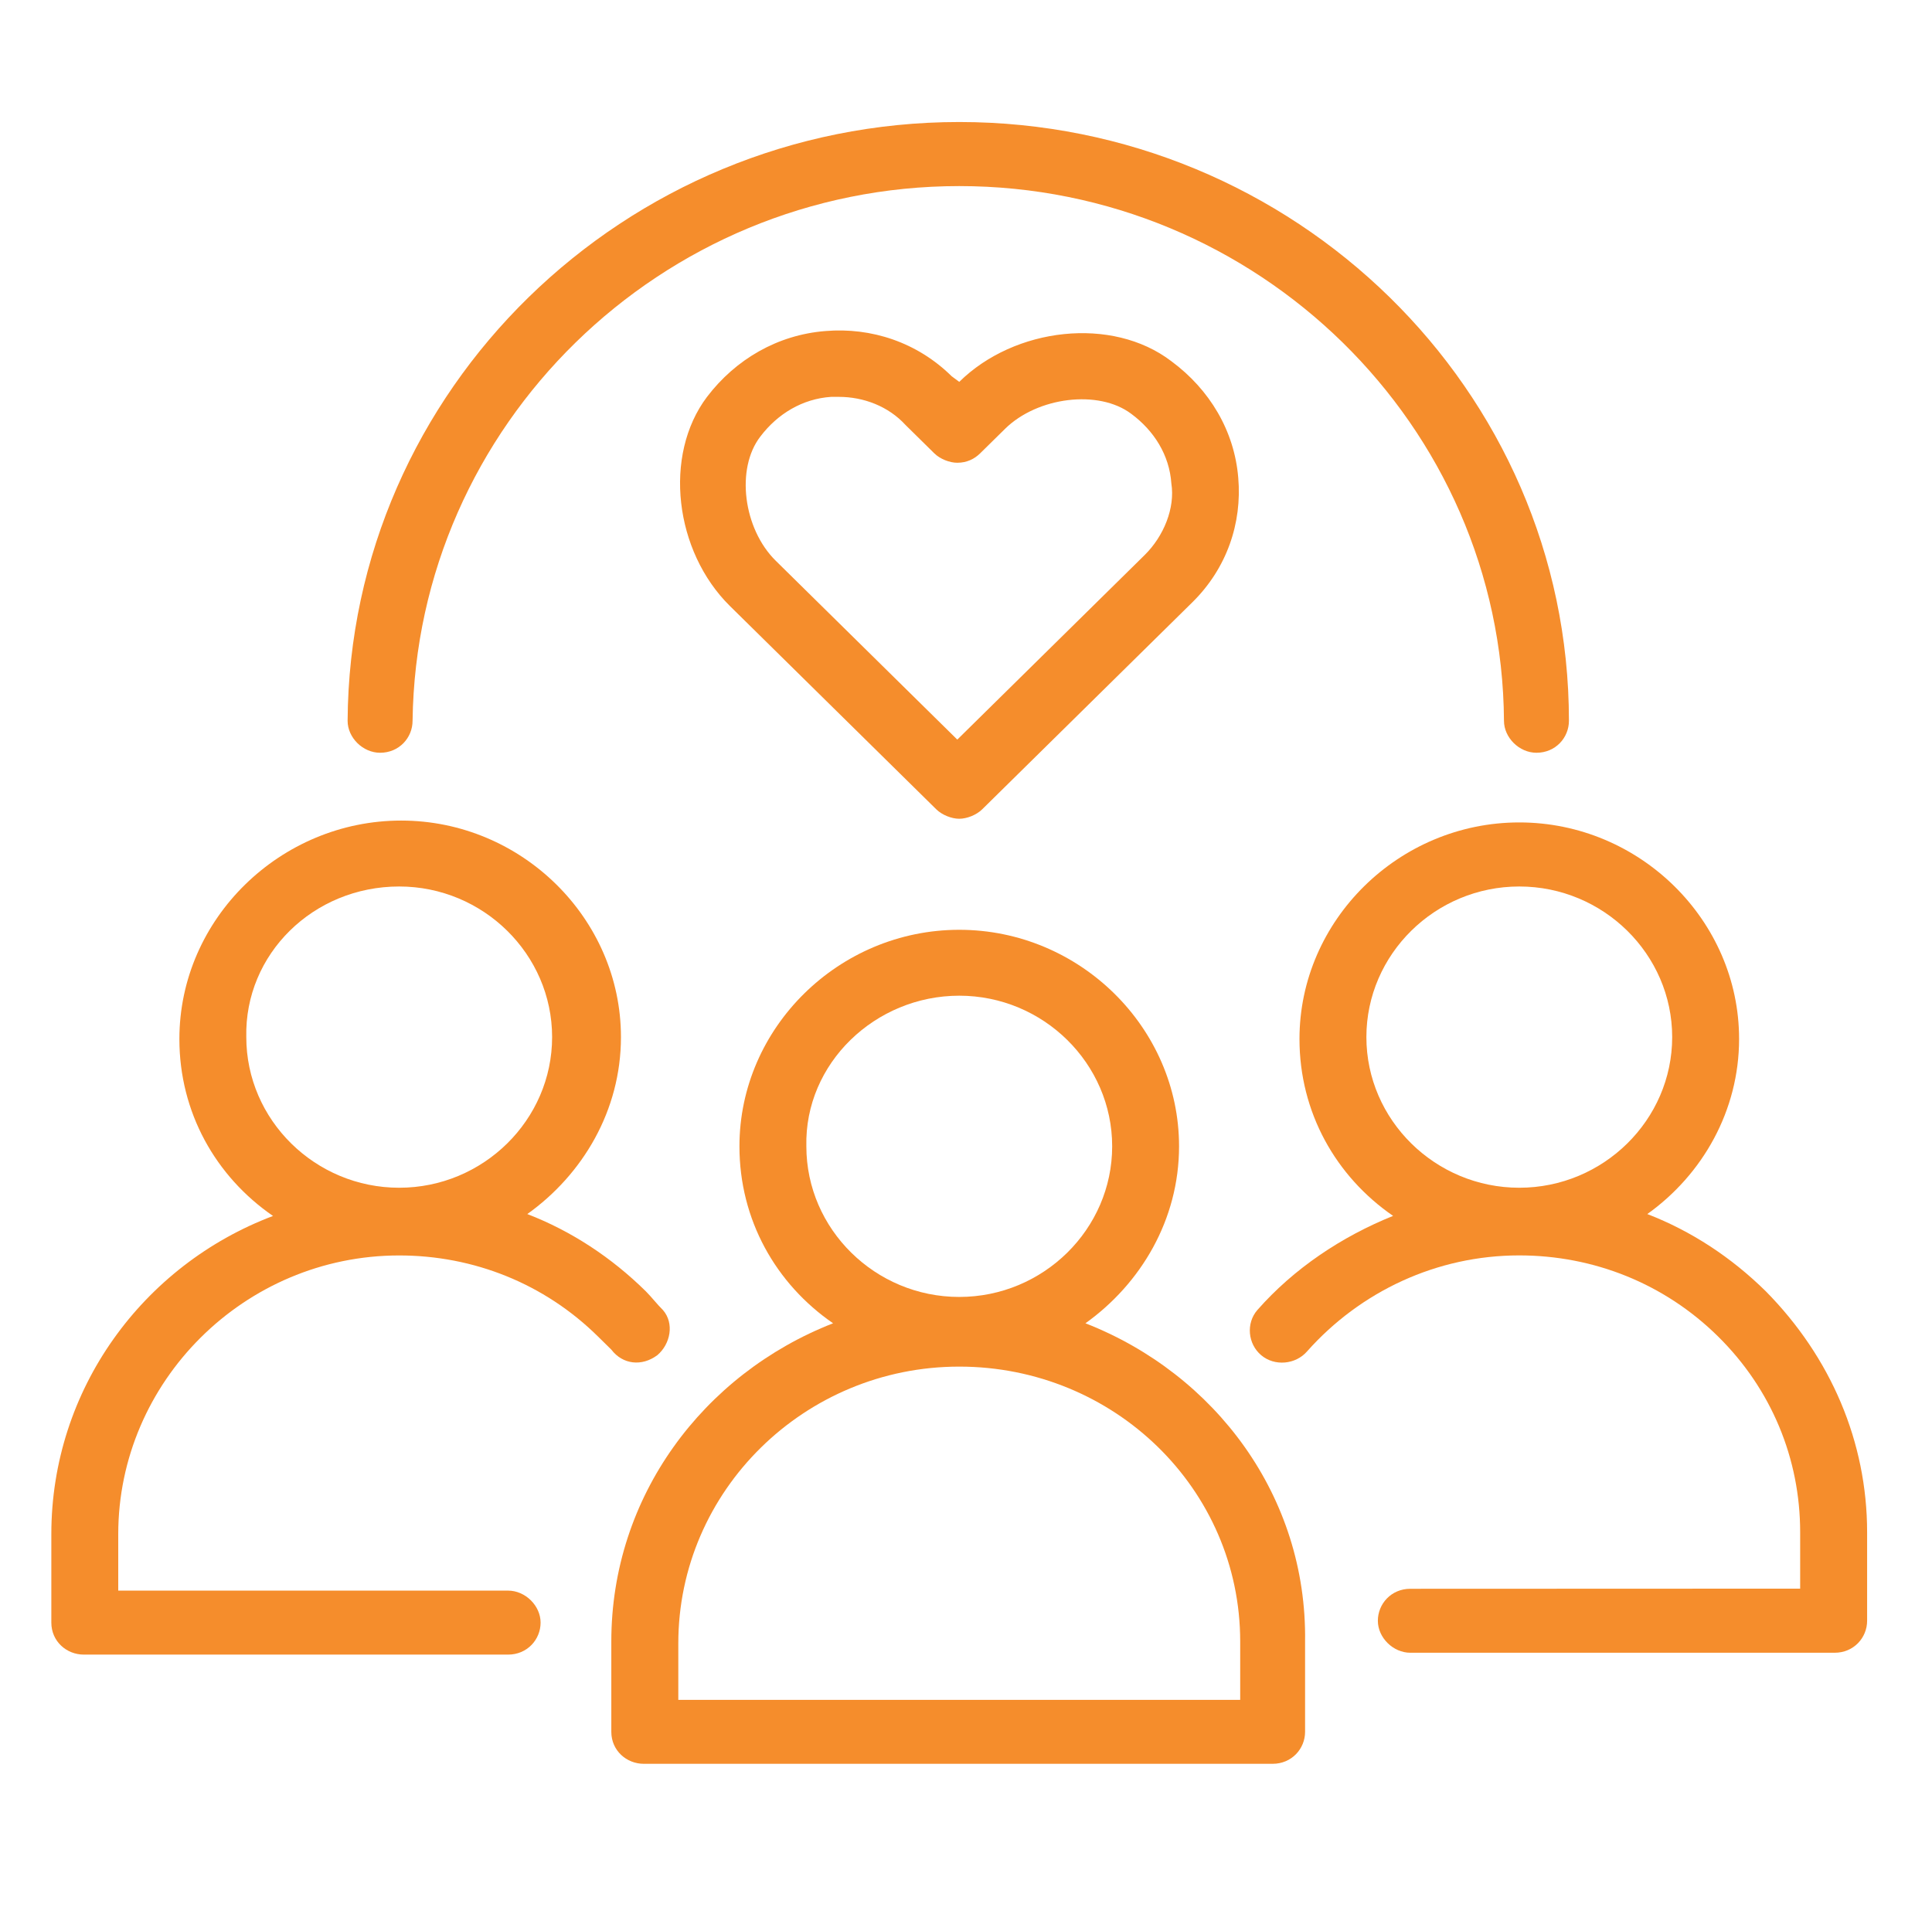 <svg width="79" height="78" viewBox="0 0 79 78" fill="none" xmlns="http://www.w3.org/2000/svg">
<path d="M15.542 30.785C16.323 30.785 16.87 30.168 16.87 29.477C17.029 17.388 27.03 7.61 39.224 7.61C51.418 7.61 61.418 17.388 61.498 29.477C61.498 30.168 62.124 30.785 62.826 30.785C63.608 30.785 64.154 30.168 64.154 29.477C64.154 15.926 52.901 4.99 39.224 4.99C25.547 4.99 14.294 15.926 14.214 29.477C14.214 30.171 14.84 30.785 15.542 30.785Z" fill="#F58D2C"/>
<path d="M26.875 55.425C27.421 54.962 27.577 54.117 27.11 53.578C26.875 53.347 26.639 53.04 26.407 52.808C25 51.422 23.361 50.345 21.562 49.65C23.828 48.032 25.391 45.415 25.391 42.413C25.391 37.562 21.327 33.558 16.403 33.558C11.478 33.558 7.335 37.562 7.335 42.492C7.335 45.493 8.819 48.113 11.164 49.728C5.851 51.732 2.099 56.812 2.099 62.74V66.358C2.099 67.128 2.725 67.667 3.427 67.667H20.777C21.558 67.667 22.105 67.05 22.105 66.358C22.105 65.666 21.479 65.05 20.777 65.05H4.835V62.74C4.835 56.502 9.994 51.343 16.323 51.343C19.37 51.343 22.264 52.498 24.449 54.655C24.605 54.808 24.84 55.04 24.996 55.193C25.466 55.81 26.248 55.888 26.873 55.425L26.875 55.425ZM16.323 36.254C19.761 36.254 22.576 39.027 22.576 42.413C22.576 45.8 19.761 48.574 16.323 48.574C12.886 48.574 10.071 45.8 10.071 42.413C9.995 39.027 12.806 36.254 16.323 36.254Z" fill="#F58D2C"/>
<path d="M72.205 52.809C70.797 51.422 69.158 50.345 67.359 49.65C69.625 48.032 71.112 45.415 71.112 42.489C71.112 37.637 67.048 33.634 62.124 33.634C57.199 33.634 53.136 37.637 53.136 42.489C53.136 45.49 54.62 48.11 56.964 49.725C54.855 50.574 52.901 51.882 51.414 53.575C50.944 54.114 51.023 54.962 51.57 55.422C52.116 55.885 52.977 55.807 53.444 55.269C55.633 52.805 58.759 51.341 62.121 51.341C65.168 51.341 68.062 52.496 70.248 54.652C72.436 56.809 73.609 59.657 73.609 62.659V64.969L57.669 64.975C56.888 64.975 56.341 65.591 56.341 66.283C56.341 66.975 56.967 67.591 57.669 67.591H75.019C75.8 67.591 76.347 66.975 76.347 66.283V62.665C76.347 58.968 74.863 55.503 72.204 52.808L72.205 52.809ZM62.124 36.254C65.562 36.254 68.376 39.027 68.376 42.413C68.376 45.8 65.562 48.574 62.124 48.574C58.687 48.574 55.872 45.8 55.872 42.413C55.872 39.027 58.683 36.254 62.124 36.254Z" fill="#F58D2C"/>
<path d="M44.384 54.117C46.649 52.498 48.212 49.882 48.212 46.88C48.212 42.028 44.149 38.025 39.224 38.025C34.3 38.025 30.236 42.028 30.236 46.88C30.236 49.882 31.72 52.502 34.065 54.117C28.75 56.195 24.997 61.2 24.997 67.128V70.825C24.997 71.595 25.623 72.133 26.325 72.133H52.037C52.818 72.133 53.365 71.517 53.365 70.825V67.128C53.447 61.2 49.696 56.195 44.384 54.117ZM39.224 40.72C42.662 40.72 45.477 43.493 45.477 46.88C45.477 50.267 42.662 53.04 39.224 53.04C35.787 53.04 32.972 50.267 32.972 46.88C32.892 43.49 35.787 40.72 39.224 40.72ZM50.712 69.517H27.736V67.207C27.736 60.968 32.896 55.889 39.224 55.889C45.556 55.889 50.712 60.894 50.712 67.132V69.517Z" fill="#F58D2C"/>
<path d="M39.224 15.617L38.912 15.385C37.505 13.998 35.63 13.382 33.753 13.538C31.799 13.692 30.08 14.693 28.908 16.233C27.11 18.622 27.58 22.547 29.845 24.782L38.286 33.099C38.522 33.33 38.912 33.484 39.224 33.484C39.535 33.484 39.926 33.33 40.161 33.099L48.758 24.629C50.166 23.242 50.791 21.395 50.633 19.545C50.477 17.62 49.46 15.927 47.897 14.772C45.476 12.922 41.489 13.385 39.224 15.617ZM46.804 22.7L39.144 30.247L31.72 22.932C30.391 21.623 30.077 19.16 31.094 17.849C31.796 16.925 32.812 16.308 33.985 16.23H34.296C35.313 16.23 36.329 16.615 37.032 17.385L38.204 18.54C38.439 18.772 38.83 18.925 39.141 18.925C39.532 18.925 39.843 18.772 40.078 18.54L41.095 17.539C42.423 16.23 44.923 15.92 46.255 16.922C47.192 17.614 47.818 18.615 47.897 19.77C48.056 20.775 47.586 21.93 46.804 22.7Z" fill="#F58D2C"/>
</svg>
